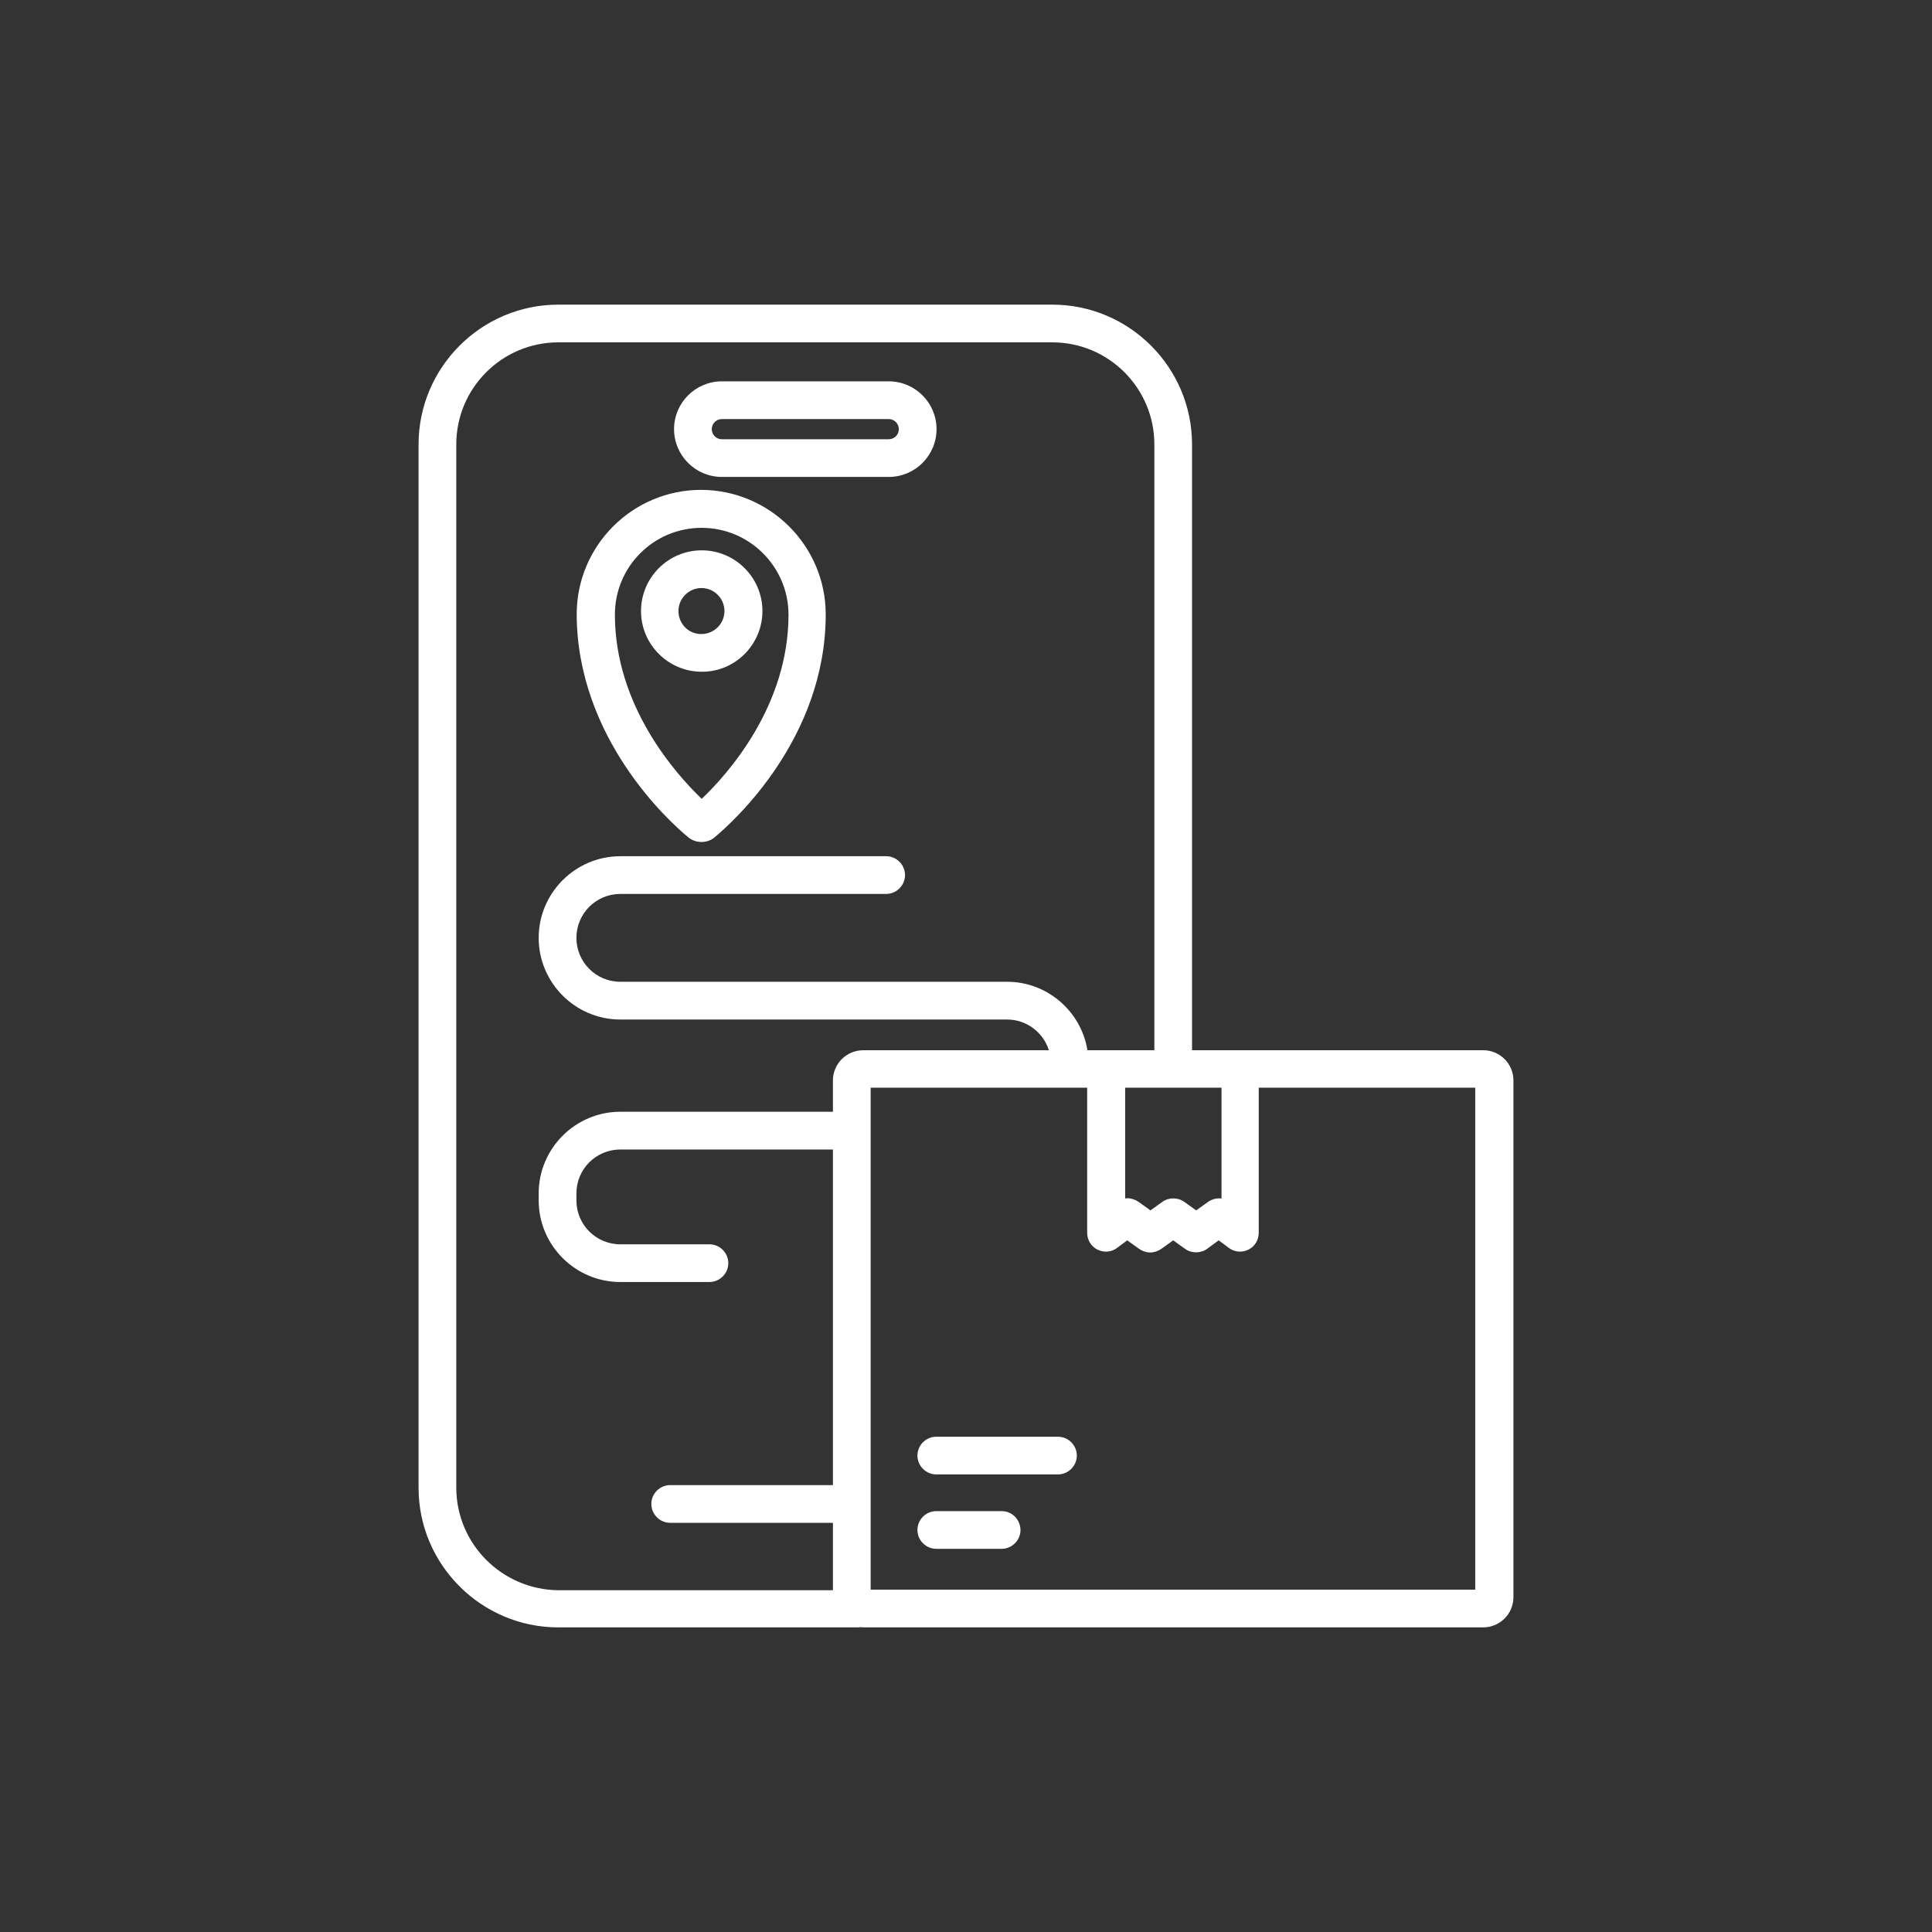<?xml version="1.0" encoding="utf-8"?>
<!-- Generator: Adobe Illustrator 25.2.1, SVG Export Plug-In . SVG Version: 6.00 Build 0)  -->
<svg version="1.1" id="Layer_1" xmlns="http://www.w3.org/2000/svg" xmlns:xlink="http://www.w3.org/1999/xlink" x="0px" y="0px"
	 viewBox="0 0 1000 1000" style="enable-background:new 0 0 1000 1000;" xml:space="preserve">
<rect x="0" y="0" width="1000" height="1000" fill="#333333" stroke="none"/>
<style type="text/css">
	.st0{fill:#1F2A58;}
	.st1{fill:#1F2A58;stroke:#1F2A58;stroke-width:9;stroke-miterlimit:10;}
	.st2{fill:#1F2A58;stroke:#1F2A58;stroke-width:2;stroke-miterlimit:10;}
	.st3{fill:#FFFFFF;}
</style>
<g>
	<g>
		<path class="st3" d="M373.63,246.86h86.38c13.64,0,24.74-11.1,24.74-24.74s-11.1-24.74-24.74-24.74h-86.38
			c-13.64,0-24.74,11.1-24.74,24.74S359.99,246.86,373.63,246.86z M373.63,216.91h86.38c2.94,0,5.22,2.41,5.22,5.22
			c0,2.94-2.41,5.22-5.22,5.22h-86.38c-2.94,0-5.22-2.41-5.22-5.22C368.42,219.18,370.82,216.91,373.63,216.91z"/>
		<path class="st3" d="M356.12,433.27c2.01,1.74,4.55,2.54,6.95,2.54c2.54,0,4.95-0.8,6.95-2.54c9.63-8.02,57.37-51.08,57.37-115.27
			c0-35.44-28.88-64.32-64.45-64.45c-35.57,0-64.45,28.88-64.45,64.45C298.75,382.19,346.49,425.38,356.12,433.27z M363.2,273.21
			c24.74,0,44.93,20.19,44.93,44.93c0,47.34-31.42,82.51-44.93,95.34c-13.37-12.84-44.93-48.01-44.93-95.34
			C318.27,293.27,338.33,273.21,363.2,273.21L363.2,273.21z"/>
		<path class="st3" d="M394.63,316.27c0-17.38-14.17-31.42-31.42-31.42c-17.38,0-31.42,14.17-31.42,31.42
			c0,17.38,14.17,31.42,31.42,31.42C380.45,347.82,394.63,333.65,394.63,316.27z M351.17,316.27c0-6.55,5.35-11.9,11.9-11.9
			c6.55,0,11.9,5.35,11.9,11.9s-5.35,11.9-11.9,11.9C356.52,328.3,351.17,322.95,351.17,316.27z"/>
		<path class="st3" d="M767.71,543.59h-125.7h-25.01V230.02c0-39.85-32.49-72.34-72.34-72.34H288.99
			c-39.85,0-72.34,32.49-72.34,72.34v540.1c0,39.72,32.49,72.21,72.34,72.21H444.1c0.4,0,0.8,0,1.2-0.13c0.53,0,1.07,0.13,1.47,0.13
			h320.93c8.56,0,15.65-6.95,15.65-15.65V559.24C783.36,550.55,776.27,543.59,767.71,543.59L767.71,543.59z M582.24,562.98h50.01
			v57.37c-2.41-0.27-4.81,0.27-6.95,1.74l-6.15,4.41l-6.15-4.41c-3.34-2.41-8.02-2.41-11.37,0l-6.15,4.41l-6.15-4.41
			c-1.74-1.2-3.74-1.87-5.75-1.87c-0.4,0-0.8,0-1.2,0.13v-57.37H582.24z M236.17,769.98V230.02c0-29.15,23.67-52.82,52.82-52.82
			h255.68c29.15,0,52.82,23.67,52.82,52.82v313.58h-25.01h-9.63c-3.21-20.06-20.73-35.44-41.59-35.44H321.08
			c-12.57,0-22.73-10.16-22.73-22.73c0-12.57,10.16-22.73,22.73-22.73h137.6c5.35,0,9.76-4.41,9.76-9.76s-4.41-9.76-9.76-9.76
			h-137.6c-23.27,0-42.26,18.99-42.26,42.26c0,23.27,18.99,42.26,42.26,42.26h200.18c10.16,0,18.72,6.69,21.66,15.91h-96.15
			c-8.56,0-15.65,6.95-15.65,15.65v16.18H321.08c-23.27,0-42.26,18.99-42.26,42.26v3.61c0,23.27,18.99,42.26,42.26,42.26h46.13
			c5.35,0,9.76-4.41,9.76-9.76s-4.41-9.76-9.76-9.76h-46.13c-12.57,0-22.73-10.16-22.73-22.73v-3.61
			c0-12.57,10.16-22.73,22.73-22.73h110.05v173.7h-84.24c-5.35,0-9.76,4.41-9.76,9.76s4.41,9.76,9.76,9.76h84.24v34.9H288.99
			C259.84,822.8,236.17,799.14,236.17,769.98L236.17,769.98z M763.83,822.8H450.66V562.98h112.06v75.15c0,3.74,2.14,7.09,5.35,8.69
			c3.34,1.6,7.22,1.34,10.16-0.94l5.22-3.88l6.15,4.41c1.74,1.2,3.74,1.87,5.75,1.87c2.01,0,4.01-0.67,5.75-1.87l6.15-4.41
			l6.15,4.41c3.34,2.41,8.02,2.41,11.37,0l6.02-4.41l5.22,3.88c2.94,2.27,6.95,2.54,10.16,0.94c3.34-1.6,5.35-5.08,5.35-8.69v-75.15
			h112.06V822.8H763.83z"/>
		<path class="st3" d="M547.6,743.64h-62.98c-5.35,0-9.76,4.41-9.76,9.76s4.41,9.76,9.76,9.76h62.98c5.35,0,9.76-4.41,9.76-9.76
			S552.95,743.64,547.6,743.64z"/>
		<path class="st3" d="M518.45,782.15h-33.83c-5.35,0-9.76,4.41-9.76,9.76s4.41,9.76,9.76,9.76h33.83c5.35,0,9.76-4.41,9.76-9.76
			C528.08,786.43,523.8,782.15,518.45,782.15z"/>
	</g>
</g>
</svg>

